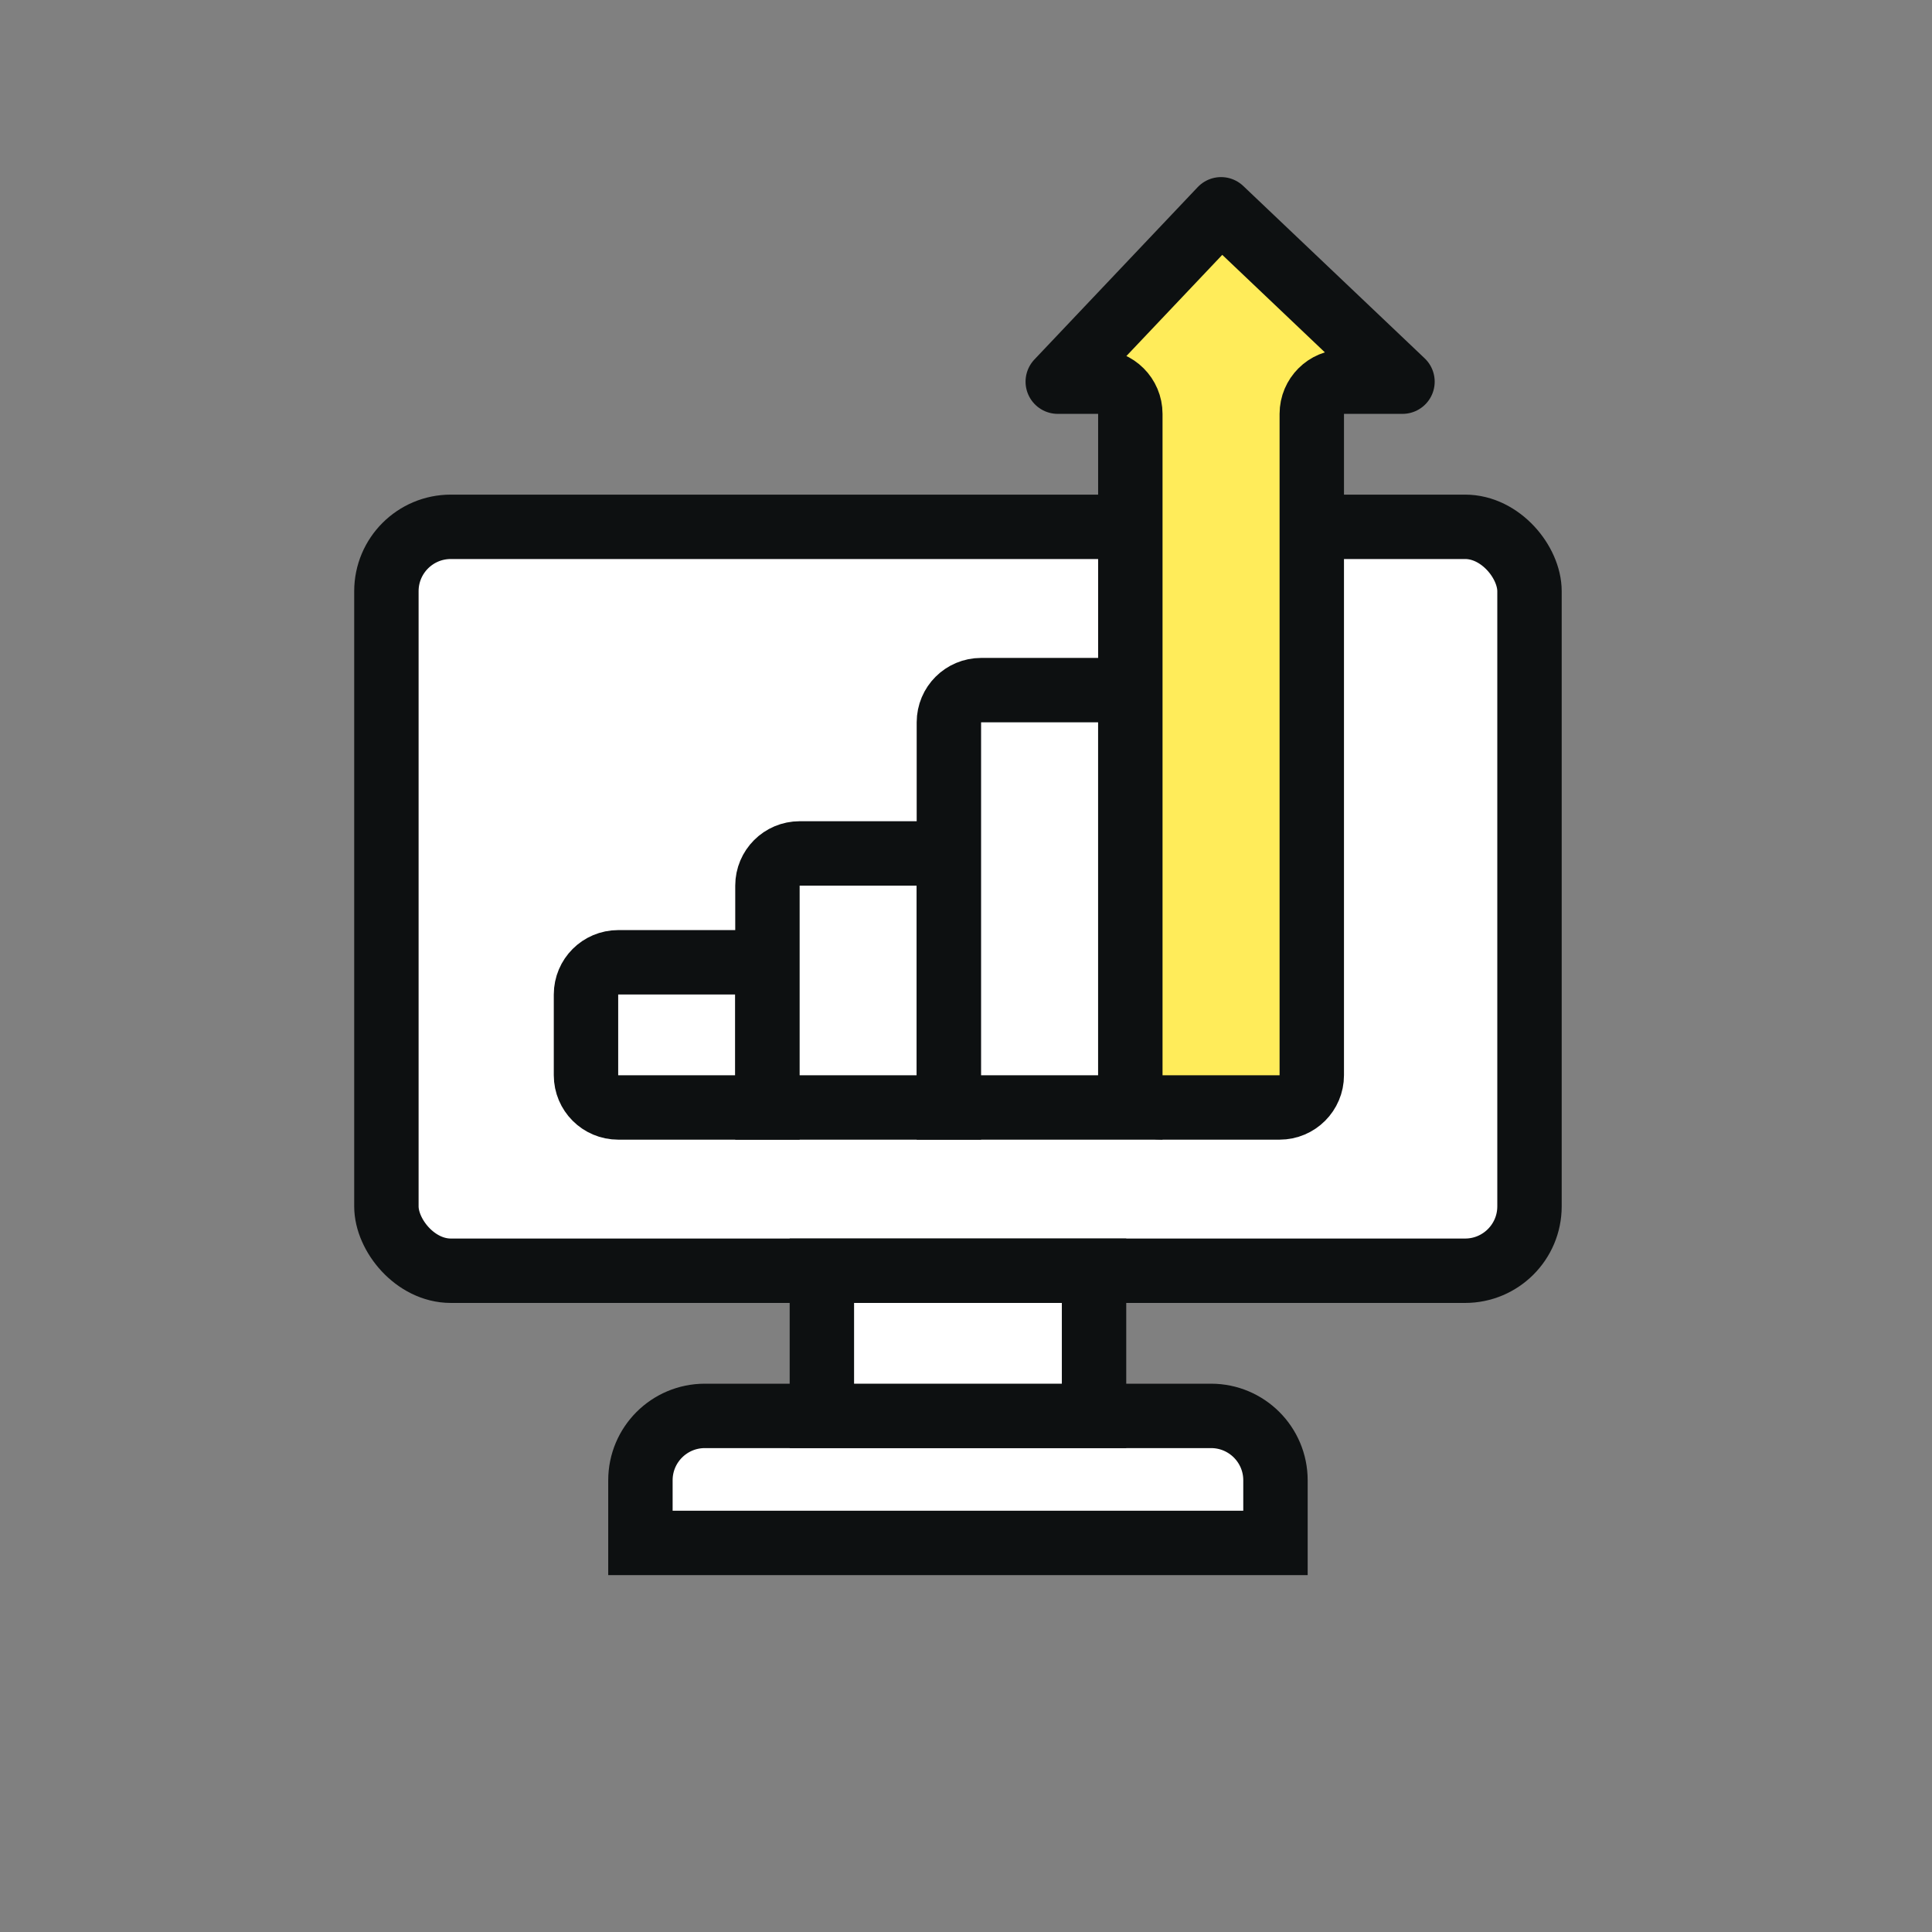 <svg width="120" height="120" viewBox="0 0 120 120" fill="none" xmlns="http://www.w3.org/2000/svg">
<rect x="0" y="0" width="120" height="120" fill="#808080" stroke="none"/>
<rect x="24" y="32.722" width="71" height="46.206" rx="4" fill="white" stroke="#0D1011" stroke-width="4"/>
<path d="M39.778 91.944C39.778 89.735 41.569 87.944 43.778 87.944H75.222C77.431 87.944 79.222 89.735 79.222 91.944V95.833H39.778V91.944Z" fill="white" stroke="#0D1011" stroke-width="4"/>
<path d="M51.048 78.928H67.953V87.944H51.048V78.928Z" fill="white" stroke="#0D1011" stroke-width="4"/>
<path d="M36.397 61.77C36.397 60.665 37.292 59.77 38.397 59.77H45.667C46.771 59.77 47.667 60.665 47.667 61.77V68.786H38.397C37.292 68.786 36.397 67.89 36.397 66.786V61.77Z" fill="white" stroke="#0D1011" stroke-width="4"/>
<path d="M47.667 55.008C47.667 53.903 48.562 53.008 49.667 53.008H56.937C58.041 53.008 58.937 53.903 58.937 55.008V68.786H47.667V55.008Z" fill="white" stroke="#0D1011" stroke-width="4"/>
<path d="M58.937 44.865C58.937 43.761 59.832 42.865 60.937 42.865H68.206C69.311 42.865 70.206 43.761 70.206 44.865V68.786H58.937V44.865Z" fill="white" stroke="#0D1011" stroke-width="4"/>
<path d="M81.477 66.786V25.706C81.477 24.602 82.372 23.706 83.477 23.706H87.111L75.842 13L65.699 23.706H68.207C69.311 23.706 70.207 24.602 70.207 25.706V66.786C70.207 67.89 71.102 68.786 72.207 68.786H79.477C80.581 68.786 81.477 67.89 81.477 66.786Z" fill="#FFEC5A" stroke="#0D1011" stroke-width="4" stroke-linejoin="round"/>
</svg>
